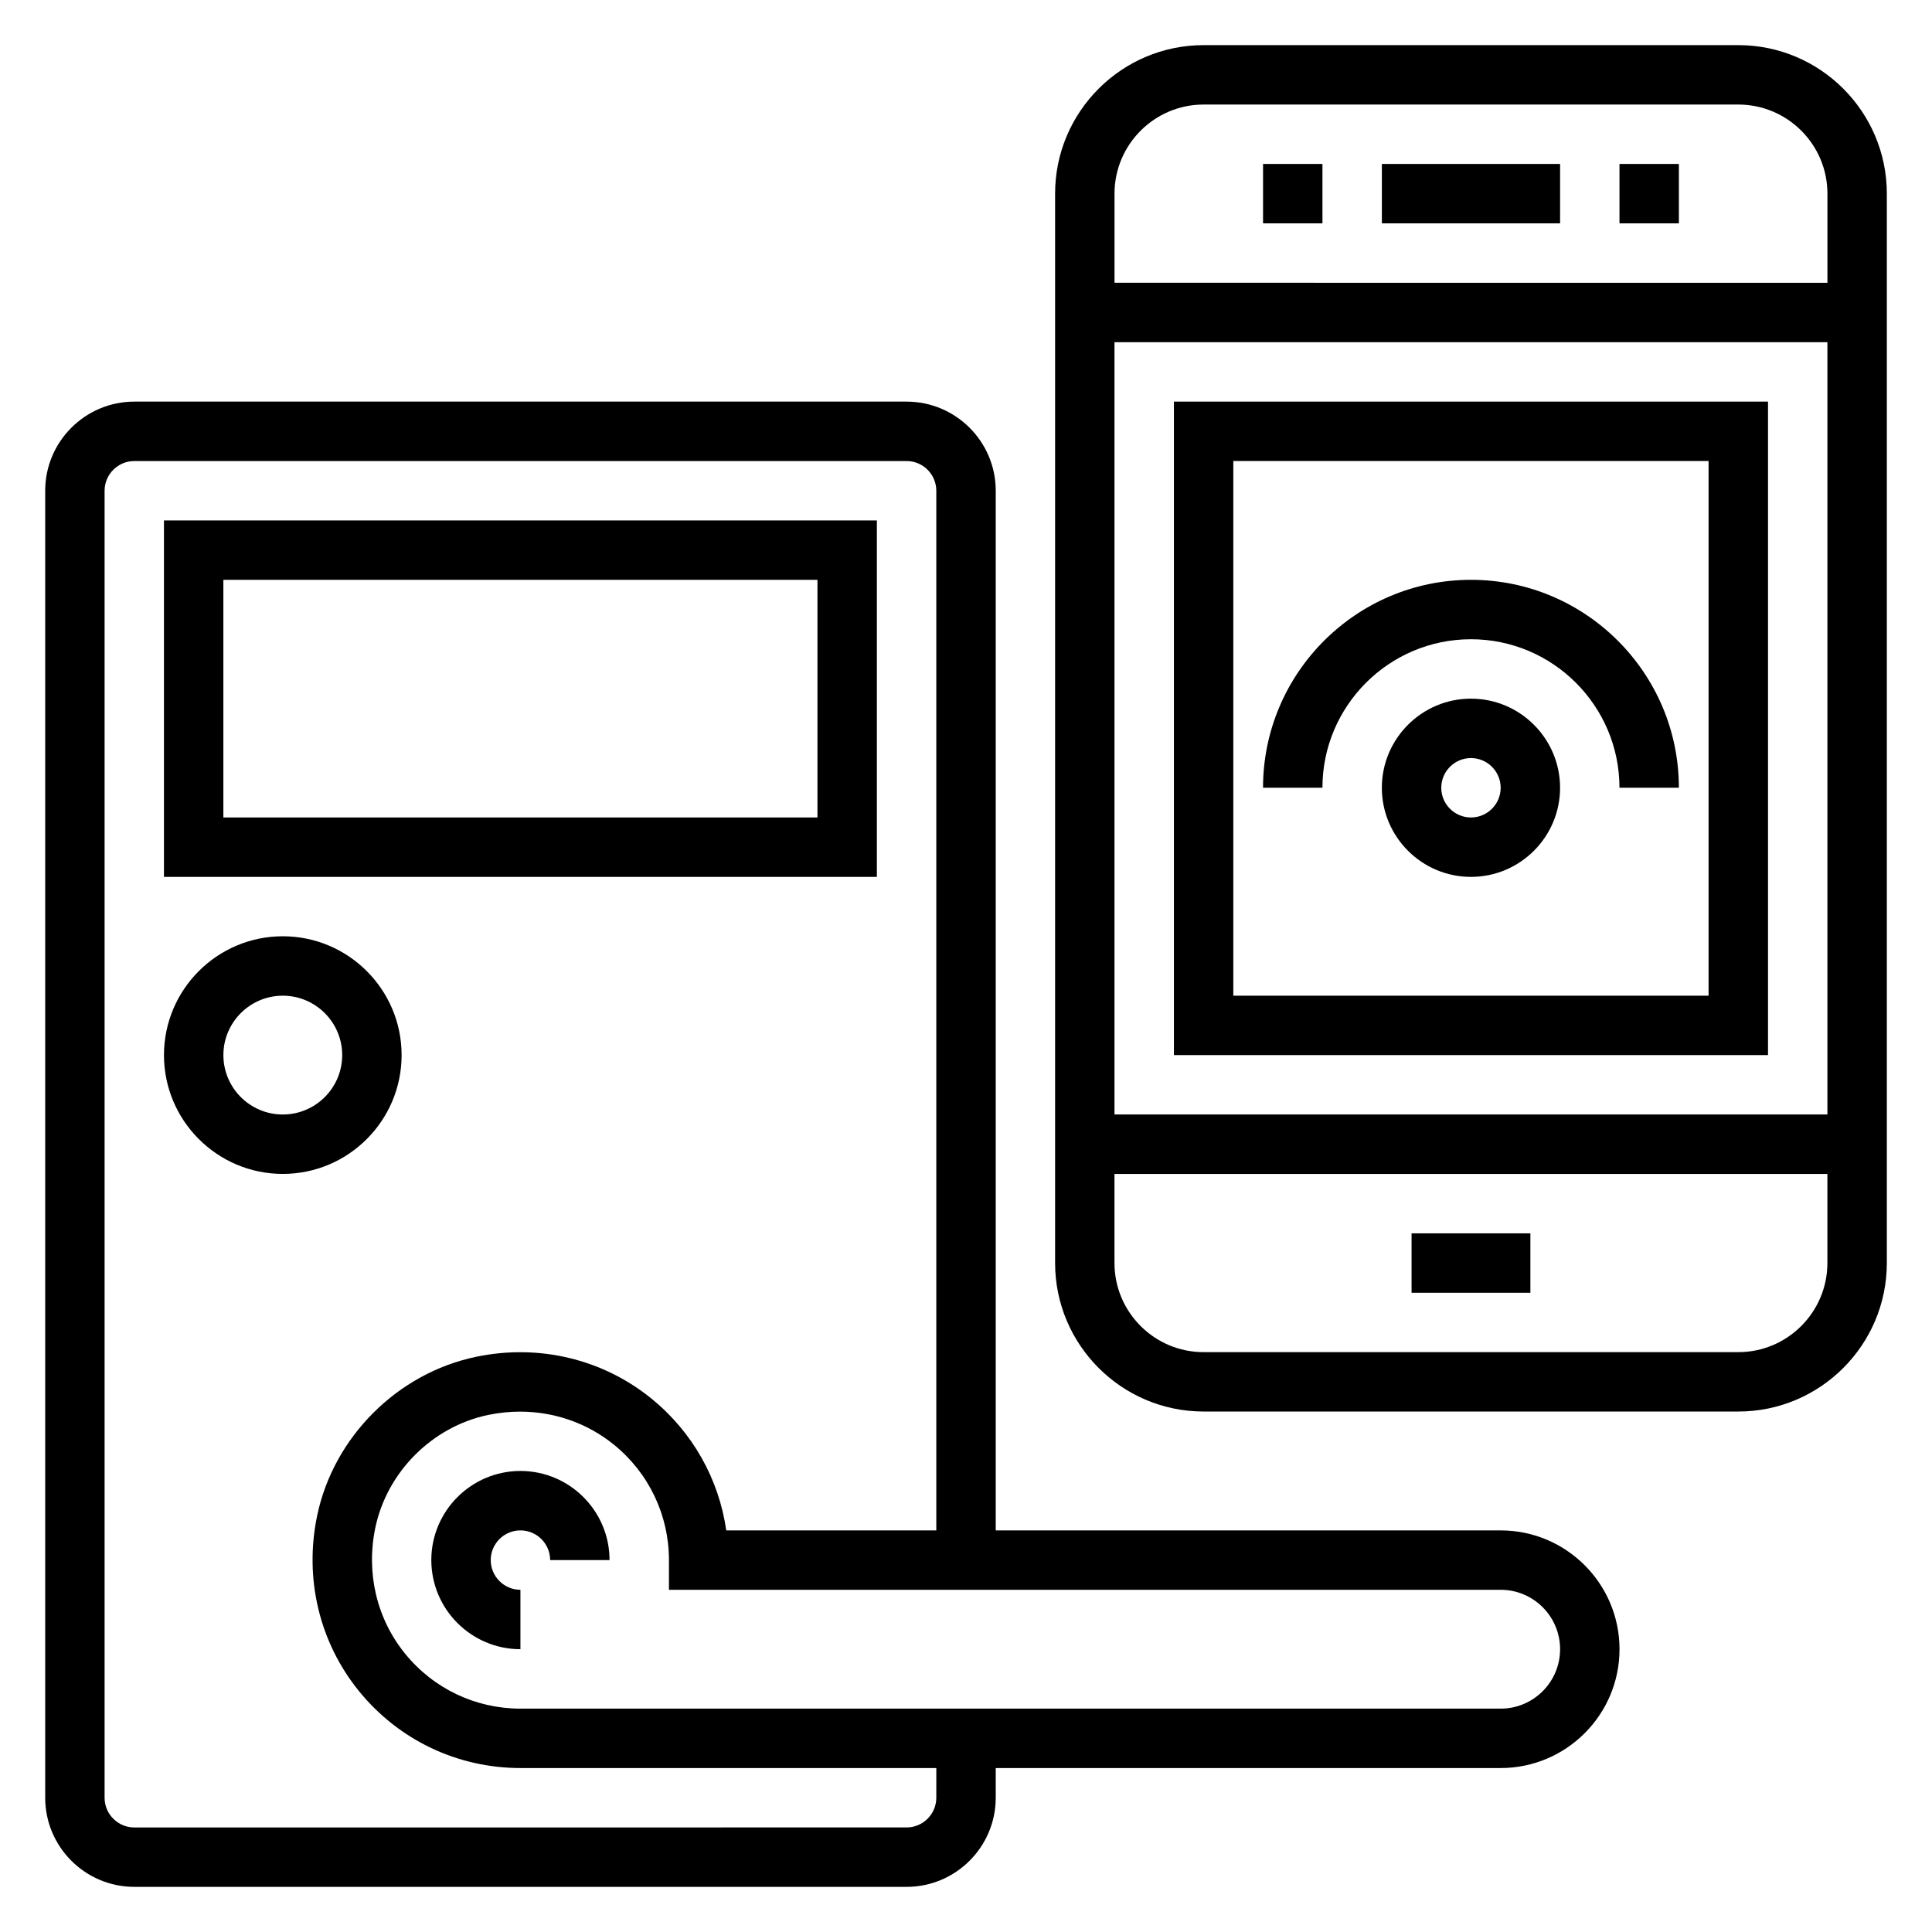 <?xml version="1.0" encoding="UTF-8"?>
<!-- Uploaded to: ICON Repo, www.svgrepo.com, Generator: ICON Repo Mixer Tools -->
<svg fill="#000000" width="800px" height="800px" version="1.1" viewBox="144 144 512 512" xmlns="http://www.w3.org/2000/svg">
 <g>
  <path d="m604.67 155.96h-141.7c-21.703 0-39.359 17.656-39.359 39.359v283.39c0 21.703 17.656 39.359 39.359 39.359h141.7c21.703 0 39.359-17.656 39.359-39.359v-283.39c0-21.703-17.656-39.359-39.359-39.359zm-141.7 15.746h141.7c13.02 0 23.617 10.598 23.617 23.617v23.617l-188.93-0.004v-23.617c0-13.02 10.594-23.613 23.617-23.613zm165.31 62.977v204.67h-188.93v-204.67zm-23.617 267.65h-141.7c-13.02 0-23.617-10.598-23.617-23.617v-23.617h188.93v23.617c0 13.02-10.598 23.617-23.617 23.617z"/>
  <path d="m510.21 187.45h47.23v15.742h-47.23z"/>
  <path d="m518.08 470.85h31.488v15.742h-31.488z"/>
  <path d="m612.54 423.61v-173.18h-157.44v173.18zm-141.7-157.44h125.95v141.7h-125.95z"/>
  <path d="m573.18 187.45h15.742v15.742h-15.742z"/>
  <path d="m478.72 187.45h15.742v15.742h-15.742z"/>
  <path d="m533.82 329.15c-13.02 0-23.617 10.598-23.617 23.617s10.598 23.617 23.617 23.617 23.617-10.598 23.617-23.617c-0.004-13.02-10.598-23.617-23.617-23.617zm0 31.488c-4.336 0-7.871-3.535-7.871-7.871s3.535-7.871 7.871-7.871c4.336 0 7.871 3.535 7.871 7.871 0 4.34-3.535 7.871-7.871 7.871z"/>
  <path d="m533.82 297.66c-30.387 0-55.105 24.719-55.105 55.105h15.742c0-21.703 17.656-39.359 39.359-39.359 21.703 0 39.359 17.656 39.359 39.359h15.742c0.004-30.391-24.715-55.105-55.098-55.105z"/>
  <path d="m541.7 549.57h-133.82v-275.52c0-13.02-10.598-23.617-23.617-23.617h-204.67c-13.02 0-23.617 10.598-23.617 23.617v346.37c0 13.02 10.598 23.617 23.617 23.617h204.67c13.02 0 23.617-10.598 23.617-23.617v-7.871h133.82c17.367 0 31.488-14.121 31.488-31.488 0-17.367-14.121-31.488-31.488-31.488zm-149.57 70.848c0 4.344-3.535 7.871-7.871 7.871l-204.67 0.004c-4.336 0-7.871-3.527-7.871-7.871v-346.37c0-4.336 3.535-7.871 7.871-7.871h204.67c4.336 0 7.871 3.535 7.871 7.871v275.52h-55.664c-1.953-13.633-8.926-26.062-19.805-34.914-12.941-10.516-29.891-14.57-46.508-11.09-20.836 4.344-37.762 21.262-42.109 42.109-3.465 16.617 0.582 33.574 11.109 46.508 10.52 12.949 26.105 20.363 42.77 20.363h110.21zm149.57-23.613h-259.78c-11.902 0-23.043-5.305-30.559-14.555-7.519-9.242-10.398-21.402-7.902-33.363 3.086-14.809 15.105-26.82 29.906-29.914 2.816-0.582 5.652-0.875 8.453-0.875 9.078 0 17.848 3.039 24.914 8.785 9.242 7.519 14.547 18.656 14.547 30.559v7.871h220.42c8.684 0 15.742 7.062 15.742 15.742 0 8.688-7.059 15.75-15.742 15.75z"/>
  <path d="m281.92 533.82c-13.02 0-23.617 10.598-23.617 23.617 0 13.02 10.598 23.617 23.617 23.617v-15.742c-4.336 0-7.871-3.527-7.871-7.871s3.535-7.871 7.871-7.871c4.336 0 7.871 3.527 7.871 7.871h15.742c0.004-13.027-10.594-23.621-23.613-23.621z"/>
  <path d="m376.38 281.92h-188.93v94.465h188.93zm-15.746 78.719h-157.44v-62.977h157.44z"/>
  <path d="m250.43 423.61c0-17.367-14.121-31.488-31.488-31.488-17.367 0-31.488 14.121-31.488 31.488 0 17.367 14.121 31.488 31.488 31.488 17.367 0 31.488-14.121 31.488-31.488zm-31.488 15.746c-8.684 0-15.742-7.062-15.742-15.742 0-8.684 7.062-15.742 15.742-15.742 8.684 0 15.742 7.062 15.742 15.742 0.004 8.68-7.059 15.742-15.742 15.742z"/>
 </g>
</svg>